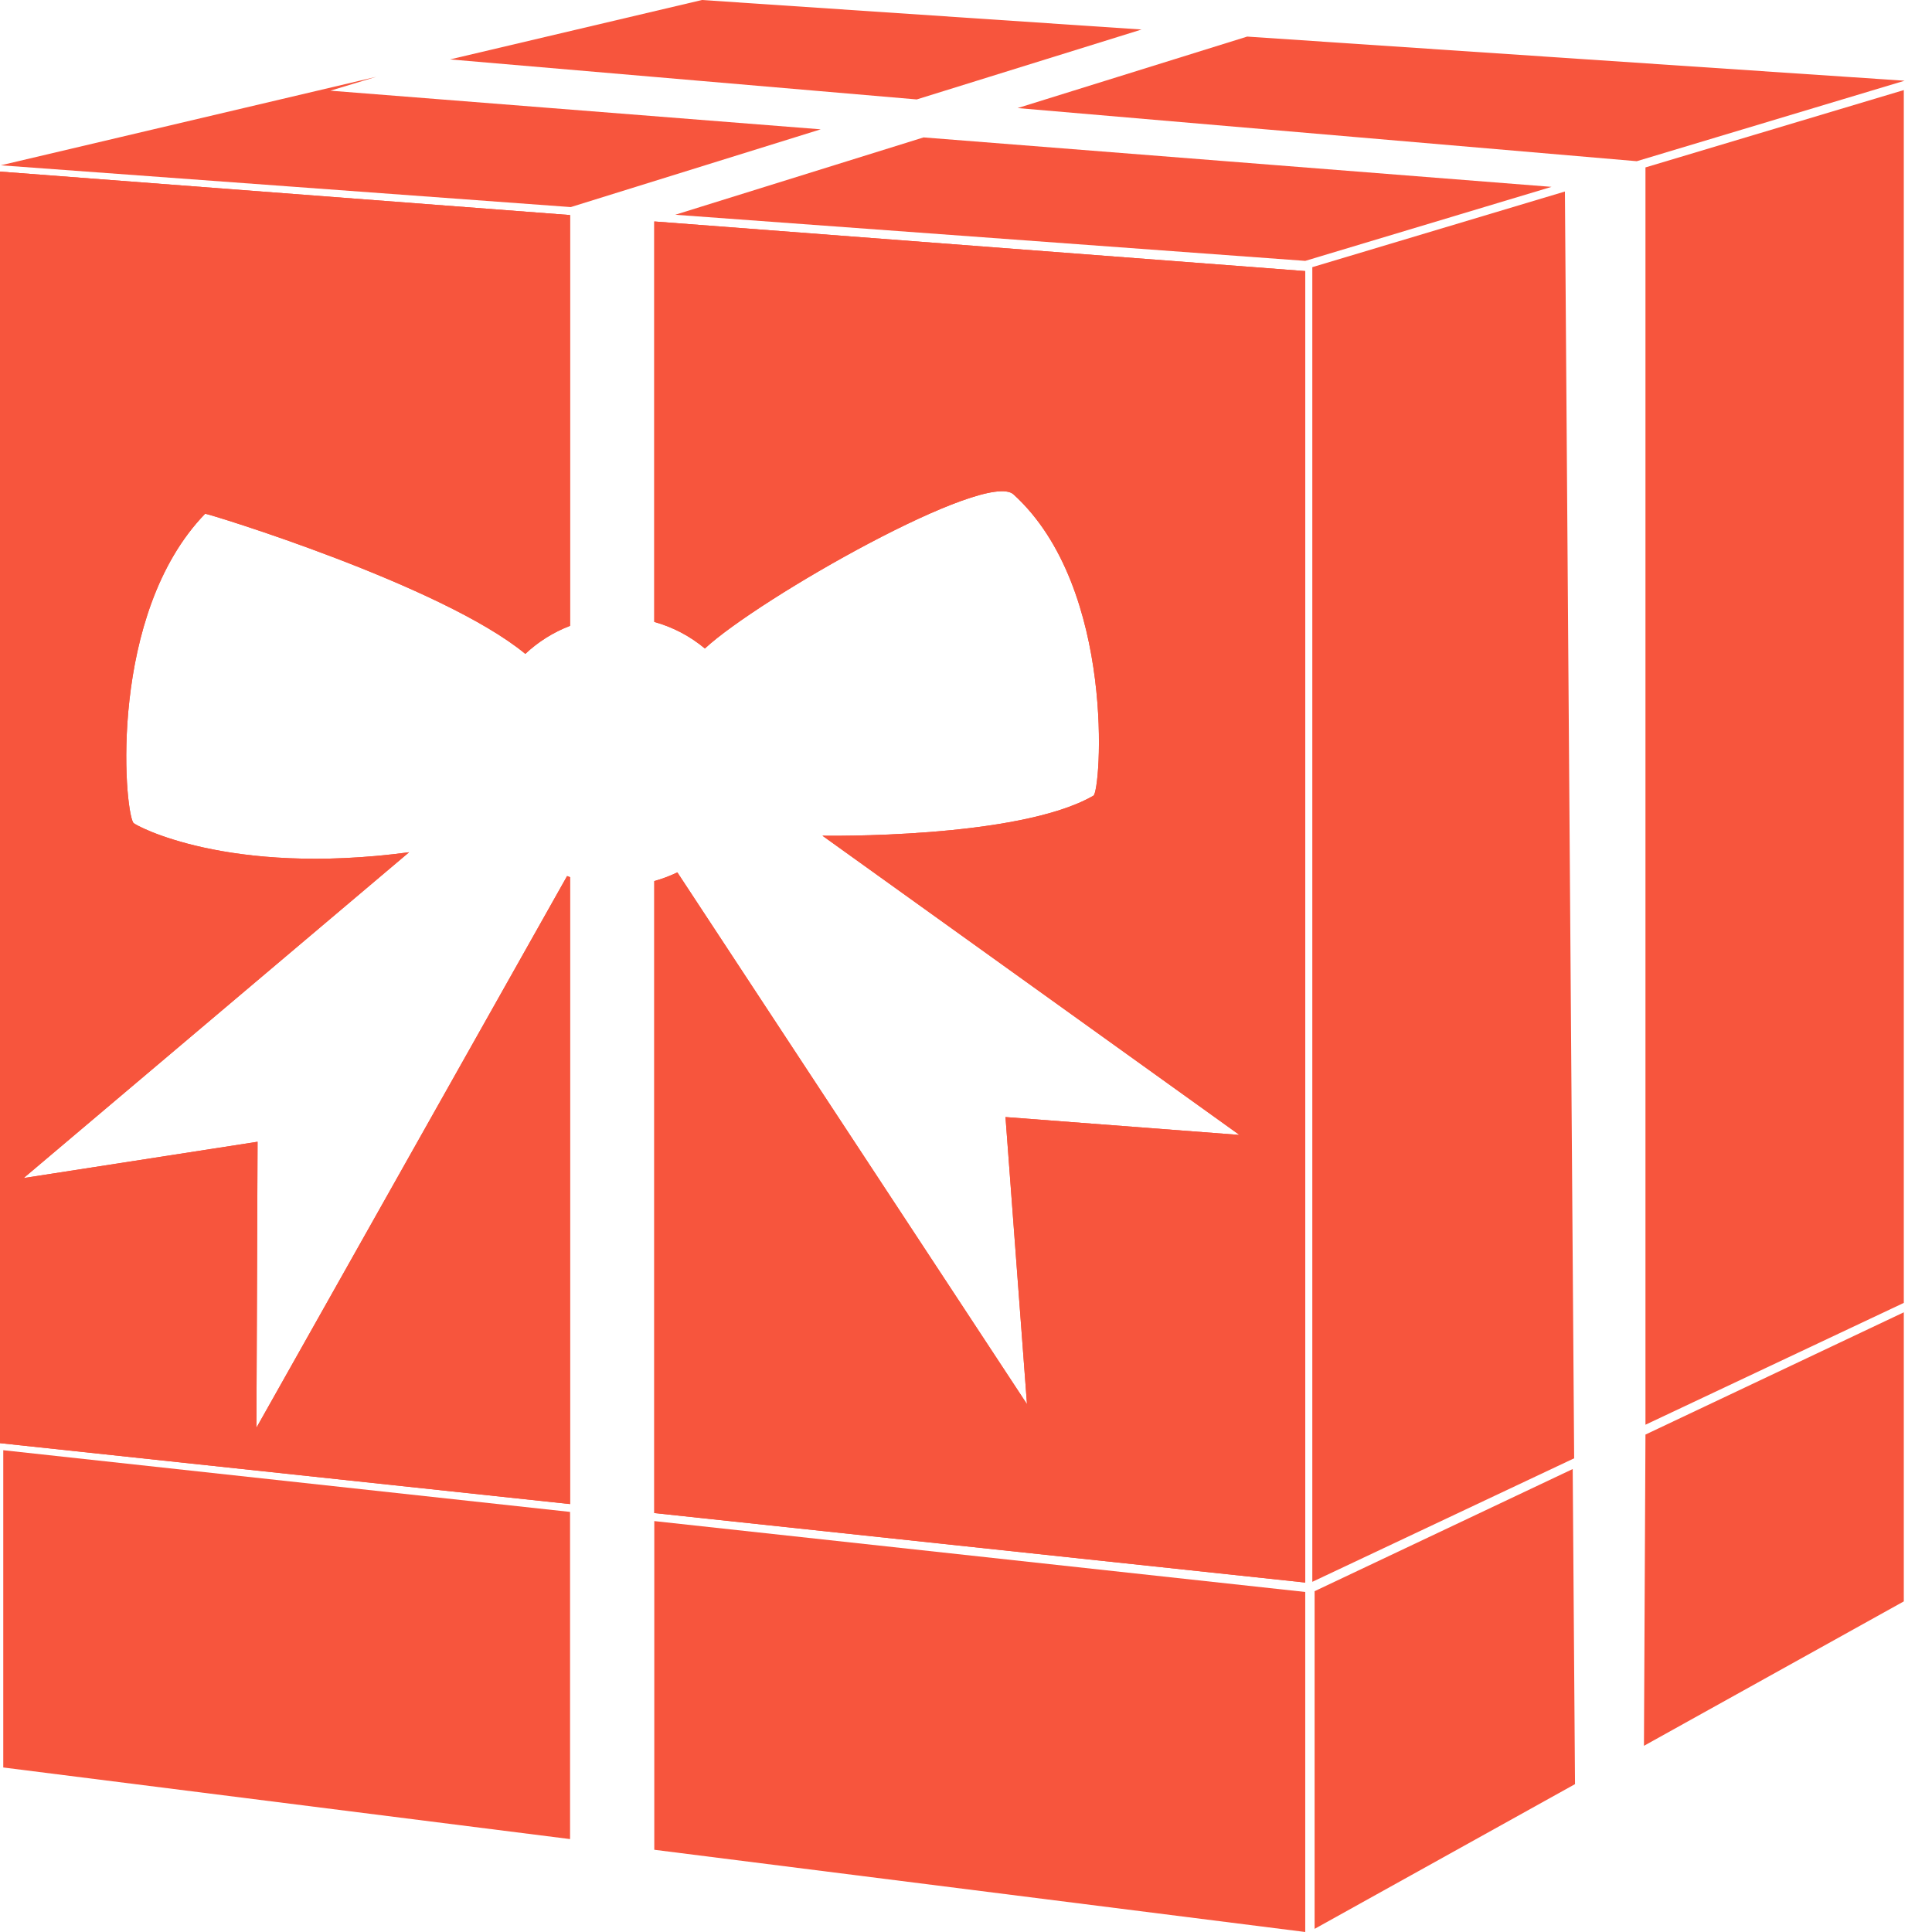<svg width="32" height="32" viewBox="0 0 32 32" fill="none" xmlns="http://www.w3.org/2000/svg">
<path fill-rule="evenodd" clip-rule="evenodd" d="M21.619 26.212V4.49L10.837 3.668V10.301C11.148 10.387 11.433 10.539 11.675 10.741C12.569 9.912 16.332 7.775 16.787 8.189C18.499 9.745 18.232 13.129 18.11 13.179C16.866 13.9 13.622 13.842 13.622 13.842L20.529 18.798L16.654 18.502L17.01 23.257L11.219 14.449C11.098 14.508 10.97 14.556 10.837 14.593V25.061L21.619 26.212ZM9.442 14.529V24.912L0 23.903V2.842L9.442 3.562V10.366C9.164 10.472 8.913 10.631 8.701 10.83C7.324 9.693 3.45 8.507 3.398 8.509C1.797 10.162 2.052 13.378 2.208 13.628L2.211 13.631C2.234 13.666 3.762 14.518 6.776 14.116L0.392 19.512L4.266 18.911L4.247 23.648L9.393 14.51C9.409 14.516 9.426 14.523 9.442 14.529Z" fill="#F7553D"/>
<path fill-rule="evenodd" clip-rule="evenodd" d="M10.837 30.638L21.619 32V26.368L10.837 25.194V30.638ZM9.442 25.042L0.054 24.02V29.275L9.442 30.461V25.042Z" fill="#F7553D"/>
<path fill-rule="evenodd" clip-rule="evenodd" d="M26.073 24.154L21.736 26.2V4.425L25.92 3.172L26.073 24.154ZM27.254 23.598L31.533 21.58V1.492L27.254 2.773V23.598Z" fill="#F7553D"/>
<path fill-rule="evenodd" clip-rule="evenodd" d="M27.229 28.916L31.533 26.524V21.736L27.254 23.761L27.229 28.916ZM26.049 24.332L21.774 26.355V31.948L26.087 29.551L26.049 24.332Z" fill="#F7553D"/>
<path fill-rule="evenodd" clip-rule="evenodd" d="M6.233 1.272L0.013 2.738L9.454 3.43L13.594 2.142L5.472 1.502L6.233 1.272ZM7.454 0.984L15.184 1.647L18.908 0.489L11.627 0L7.454 0.984ZM15.297 2.276L11.184 3.557L21.619 4.321L25.698 3.095L15.297 2.276ZM27.11 2.67L16.855 1.79L20.657 0.606L31.546 1.337L27.11 2.67Z" fill="#F7553D"/>
<path fill-rule="evenodd" clip-rule="evenodd" d="M21.619 26.212V4.49L10.837 3.668V10.301C11.148 10.387 11.433 10.539 11.675 10.741C12.569 9.912 16.332 7.775 16.787 8.189C18.499 9.745 18.232 13.129 18.11 13.179C16.866 13.9 13.622 13.842 13.622 13.842L20.529 18.798L16.654 18.502L17.01 23.257L11.219 14.449C11.098 14.508 10.97 14.556 10.837 14.593V25.061L21.619 26.212ZM9.442 14.529V24.912L0 23.903V2.842L9.442 3.562V10.366C9.164 10.472 8.913 10.631 8.701 10.83C7.324 9.693 3.45 8.507 3.398 8.509C1.797 10.162 2.052 13.378 2.208 13.628L2.211 13.631C2.234 13.666 3.762 14.518 6.776 14.116L0.392 19.512L4.266 18.911L4.247 23.648L9.393 14.51C9.409 14.516 9.426 14.523 9.442 14.529Z" fill="#F7553D"/>
</svg>
